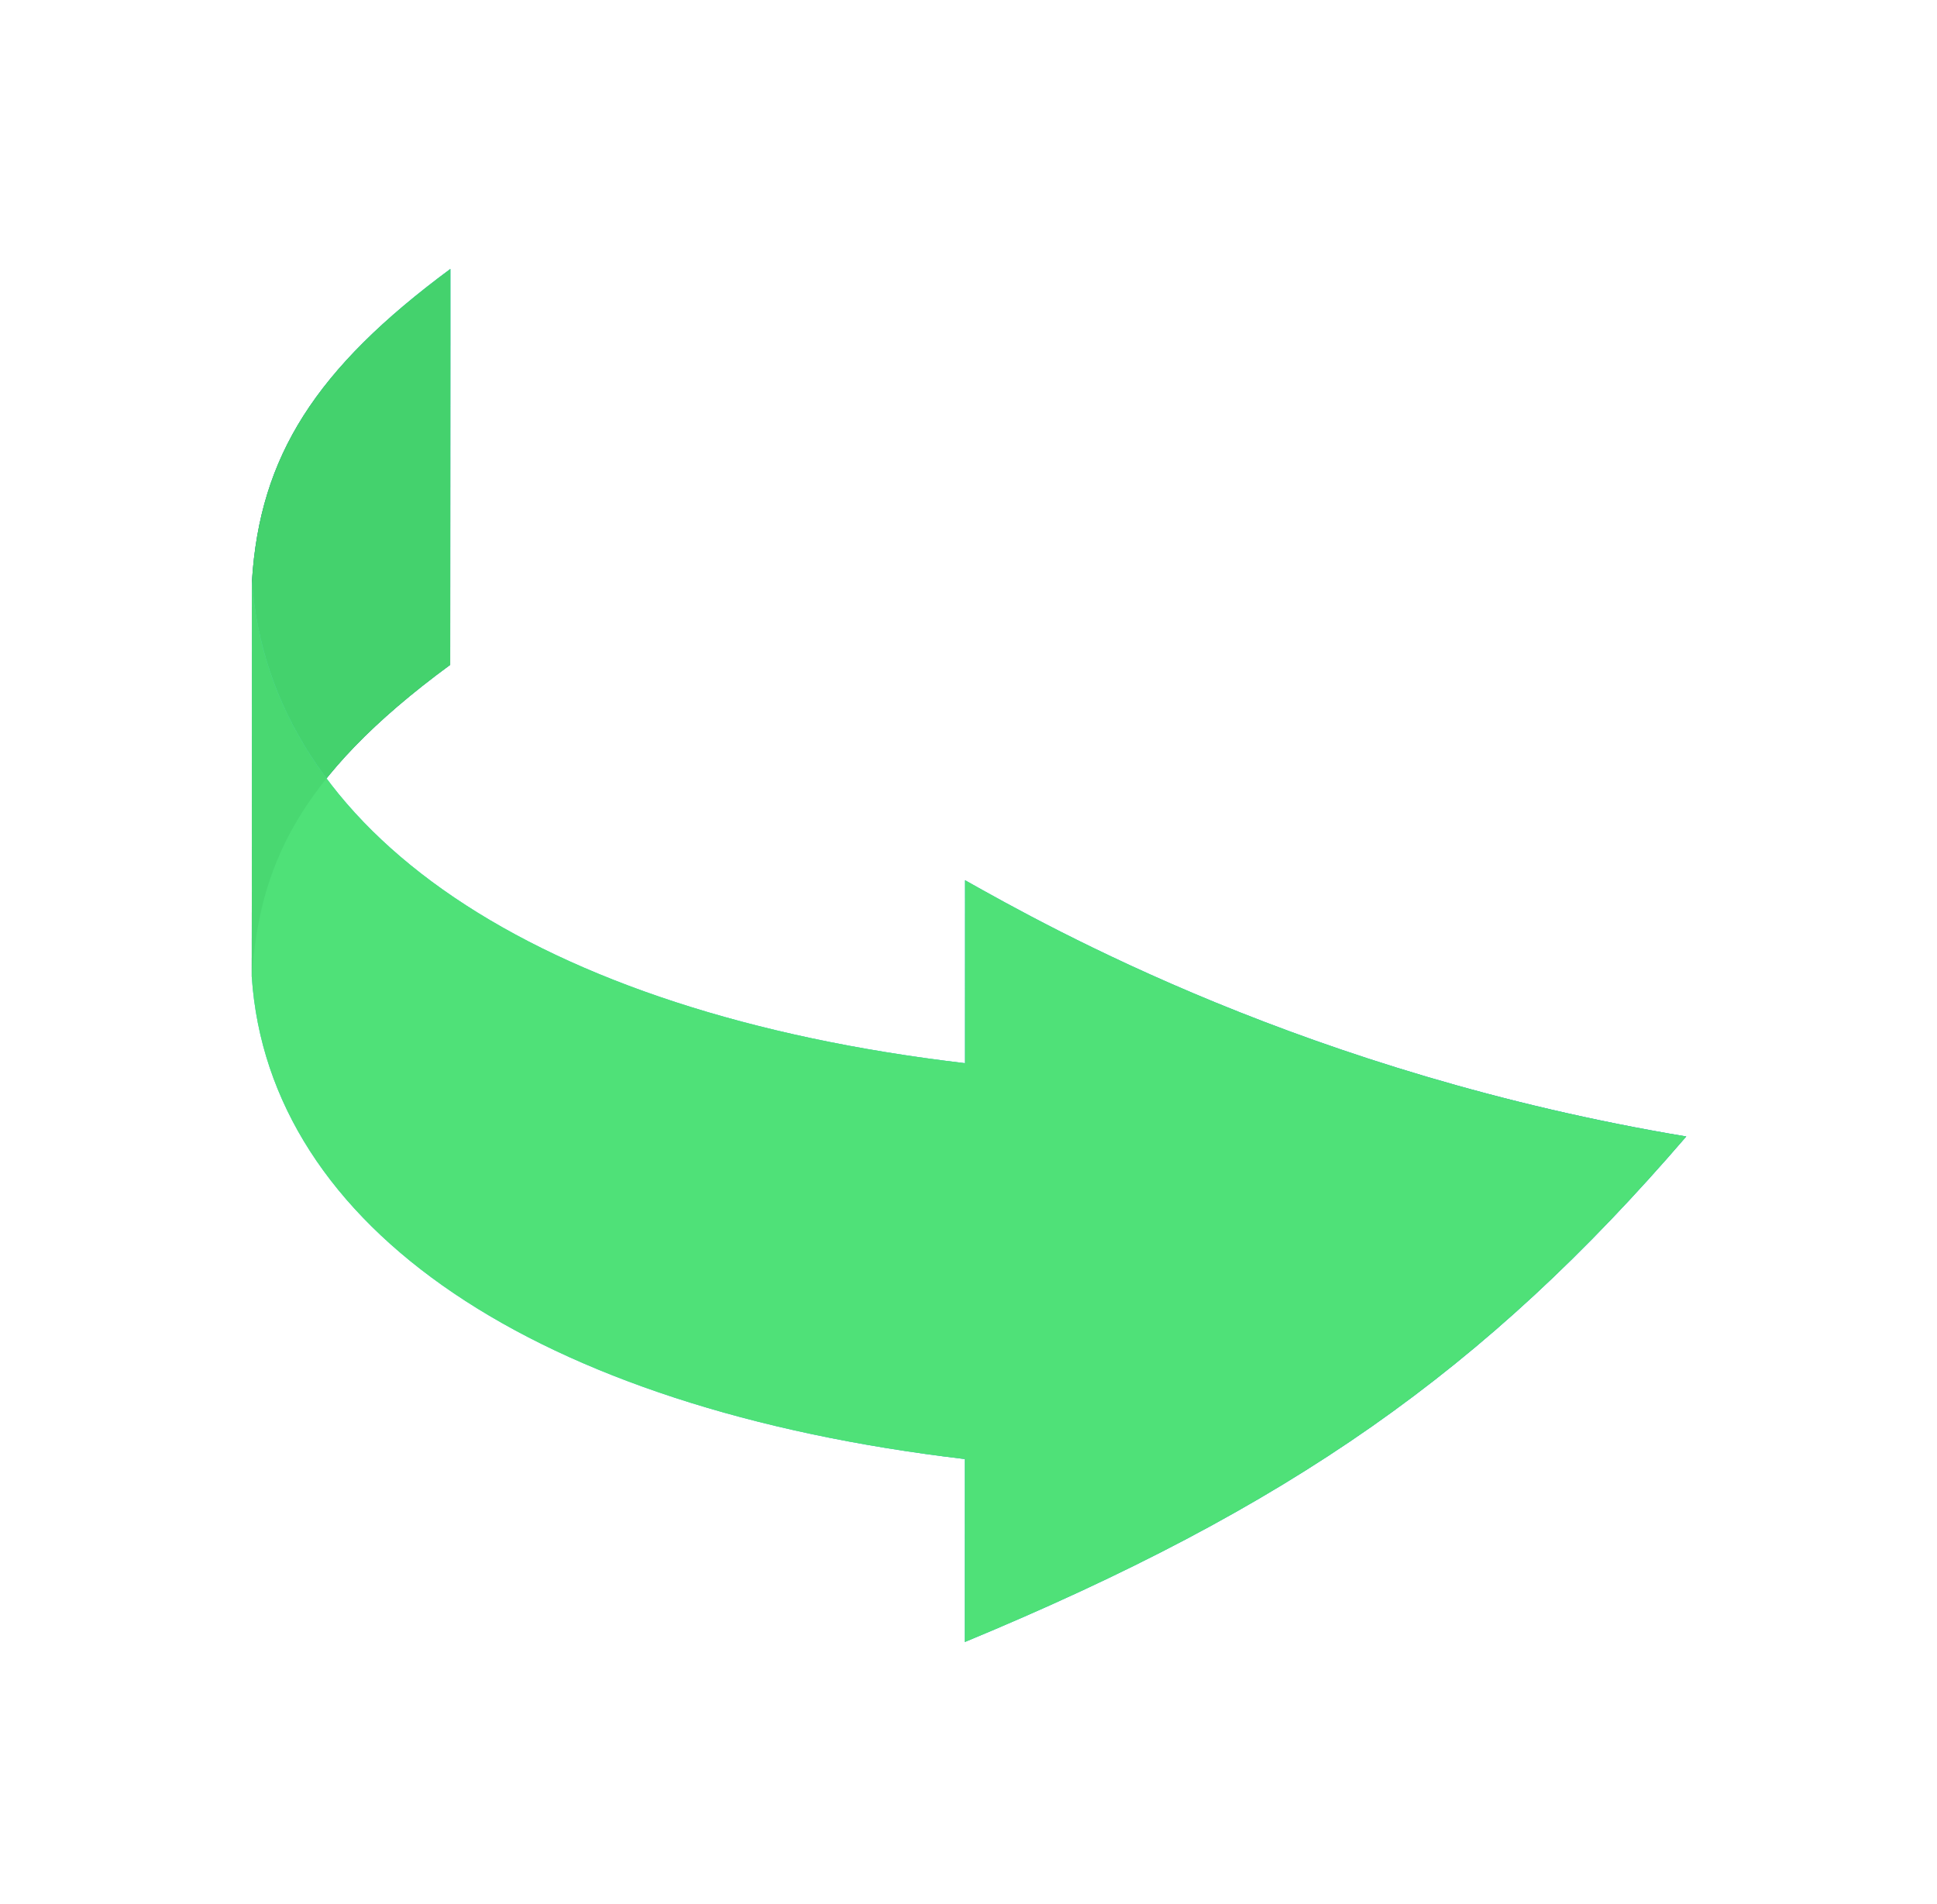 <?xml version="1.0" encoding="UTF-8"?> <svg xmlns="http://www.w3.org/2000/svg" width="116" height="114" viewBox="0 0 116 114" fill="none"> <path d="M26.97 16.106C18.89 22.082 15.558 27.325 15.089 34.791L15.078 58.494C15.534 52.001 17.688 46.61 26.96 39.809C26.963 33.968 26.967 26.184 26.97 20.344C26.974 19.074 26.974 17.375 26.97 16.106Z" fill="url(#paint0_linear_2_876)"></path> <g style="mix-blend-mode:color"> <path d="M26.97 16.106C18.89 22.082 15.558 27.325 15.089 34.791L15.078 58.494C15.534 52.001 17.688 46.61 26.96 39.809C26.963 33.968 26.967 26.184 26.97 20.344C26.974 19.074 26.974 17.375 26.97 16.106Z" fill="#45D46E"></path> </g> <path d="M15.089 34.791C16.151 49.854 32.114 60.646 57.793 63.66C57.796 60.376 57.792 55.99 57.795 52.706C62.884 55.569 78.38 64.275 100.983 68.049C88.922 82.065 77.215 90.264 57.78 98.317C57.784 95.033 57.779 90.647 57.783 87.363C32.068 84.333 16.105 73.54 15.078 58.494L15.089 34.791Z" fill="url(#paint1_linear_2_876)"></path> <g style="mix-blend-mode:color"> <path d="M15.089 34.791C16.151 49.854 32.114 60.646 57.793 63.66C57.796 60.376 57.792 55.99 57.795 52.706C62.884 55.569 78.38 64.275 100.983 68.049C88.922 82.065 77.215 90.264 57.78 98.317C57.784 95.033 57.779 90.647 57.783 87.363C32.068 84.333 16.105 73.54 15.078 58.494L15.089 34.791Z" fill="#5BF286"></path> </g> <path d="M26.97 16.106C18.89 22.082 15.558 27.325 15.089 34.791L15.078 58.494C15.534 52.001 17.688 46.61 26.96 39.809C26.963 33.968 26.967 26.184 26.97 20.344C26.974 19.074 26.974 17.375 26.97 16.106Z" fill="#44D16C" fill-opacity="0.3"></path> <g style="mix-blend-mode:color"> <path d="M26.97 16.106C18.89 22.082 15.558 27.325 15.089 34.791L15.078 58.494C15.534 52.001 17.688 46.61 26.96 39.809C26.963 33.968 26.967 26.184 26.97 20.344C26.974 19.074 26.974 17.375 26.97 16.106Z" fill="#44D16C" fill-opacity="0.3"></path> </g> <path d="M15.089 34.791C16.151 49.854 32.114 60.646 57.793 63.66C57.796 60.376 57.792 55.99 57.795 52.706C62.884 55.569 78.38 64.275 100.983 68.049C88.922 82.065 77.215 90.264 57.78 98.317C57.784 95.033 57.779 90.647 57.783 87.363C32.068 84.333 16.105 73.54 15.078 58.494L15.089 34.791Z" fill="#44D16C" fill-opacity="0.3"></path> <g style="mix-blend-mode:color"> <path d="M15.089 34.791C16.151 49.854 32.114 60.646 57.793 63.66C57.796 60.376 57.792 55.99 57.795 52.706C62.884 55.569 78.38 64.275 100.983 68.049C88.922 82.065 77.215 90.264 57.78 98.317C57.784 95.033 57.779 90.647 57.783 87.363C32.068 84.333 16.105 73.54 15.078 58.494L15.089 34.791Z" fill="#44D16C" fill-opacity="0.3"></path> </g> <defs> <linearGradient id="paint0_linear_2_876" x1="36.973" y1="27.231" x2="10.478" y2="43.962" gradientUnits="userSpaceOnUse"> <stop stop-color="#00C3F5"></stop> <stop offset="0.15" stop-color="#00A6DD"></stop> <stop offset="0.43" stop-color="#0076B5"></stop> <stop offset="0.67" stop-color="#005398"></stop> <stop offset="0.87" stop-color="#003D87"></stop> <stop offset="1" stop-color="#003681"></stop> </linearGradient> <linearGradient id="paint1_linear_2_876" x1="13.157" y1="61.496" x2="90.416" y2="78.288" gradientUnits="userSpaceOnUse"> <stop stop-color="#52D3FF"></stop> <stop offset="0.15" stop-color="#4CCBFF"></stop> <stop offset="0.38" stop-color="#3DB5FF"></stop> <stop offset="0.66" stop-color="#2492FF"></stop> <stop offset="0.98" stop-color="#0262FF"></stop> <stop offset="1" stop-color="#005FFF"></stop> </linearGradient> </defs> </svg> 